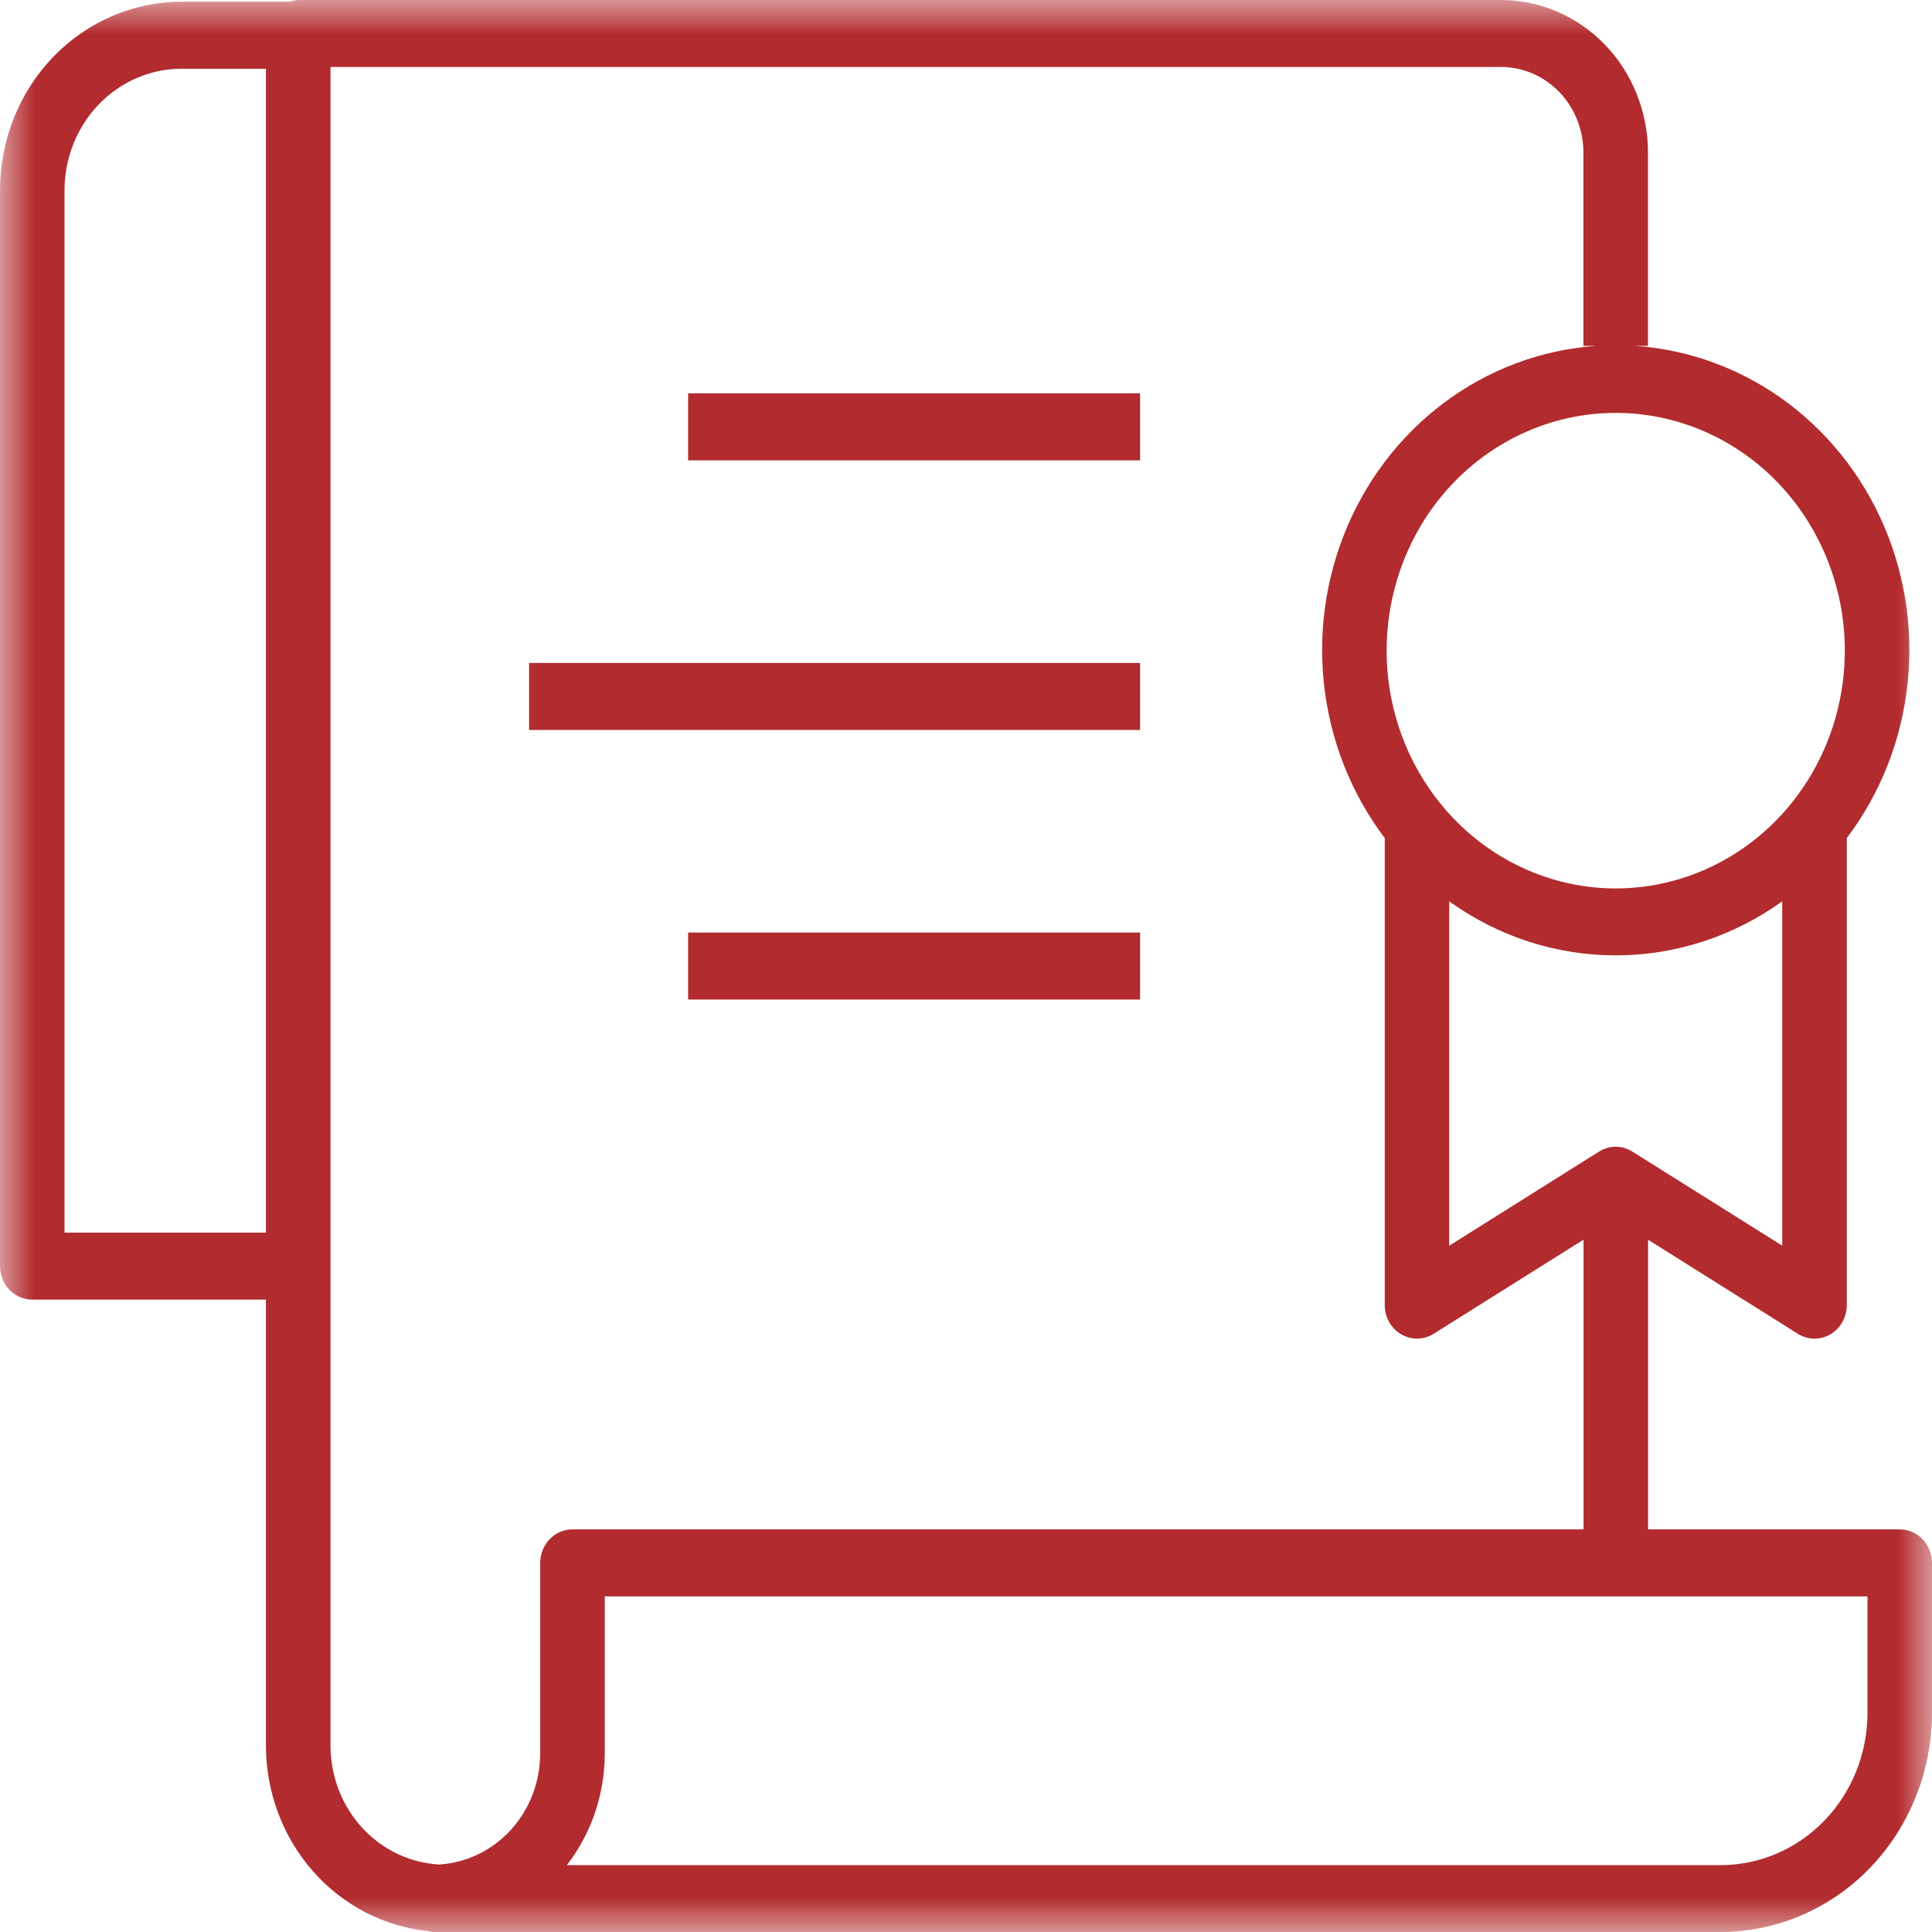 <svg width="28" height="28" viewBox="0 0 28 28" fill="none" xmlns="http://www.w3.org/2000/svg">
<g clip-path="url(#clip0_3353_9044)">
<mask id="mask0_3353_9044" style="mask-type:alpha" maskUnits="userSpaceOnUse" x="0" y="0" width="28" height="28">
<rect width="28" height="28" fill="white"/>
</mask>
<g mask="url(#mask0_3353_9044)">
<path d="M27.532 22.165H23.885V17.967L26.055 19.33C26.126 19.375 26.207 19.399 26.29 19.401C26.373 19.402 26.455 19.38 26.527 19.338C26.599 19.296 26.659 19.235 26.701 19.16C26.743 19.086 26.765 19.001 26.765 18.915V12.146C27.258 11.495 27.564 10.712 27.648 9.888C27.733 9.065 27.593 8.233 27.244 7.488C26.895 6.743 26.351 6.115 25.674 5.675C24.997 5.236 24.215 5.003 23.417 5.003C22.619 5.003 21.837 5.236 21.16 5.675C20.483 6.115 19.939 6.743 19.59 7.488C19.241 8.233 19.101 9.065 19.185 9.888C19.27 10.712 19.576 11.495 20.069 12.146V18.915C20.069 19.001 20.091 19.086 20.133 19.16C20.175 19.234 20.235 19.296 20.307 19.338C20.379 19.38 20.461 19.401 20.544 19.4C20.626 19.399 20.707 19.375 20.778 19.33L22.95 17.966V22.165H8.297C8.173 22.165 8.054 22.216 7.966 22.307C7.879 22.398 7.829 22.522 7.829 22.651V25.414C7.828 25.826 7.676 26.221 7.404 26.52C7.131 26.819 6.759 26.998 6.364 27.022C5.939 26.998 5.54 26.807 5.247 26.487C4.954 26.167 4.791 25.743 4.79 25.302V0.971H21.755C22.072 0.971 22.375 1.102 22.599 1.334C22.822 1.566 22.948 1.881 22.948 2.21V5.012H23.884V2.21C23.883 1.624 23.659 1.062 23.26 0.648C22.861 0.234 22.32 0.001 21.755 0H4.322C4.281 0.003 4.241 0.011 4.202 0.025H2.63C1.933 0.026 1.264 0.314 0.771 0.825C0.278 1.337 0.001 2.031 0 2.755V18.349C0 18.478 0.049 18.602 0.137 18.693C0.225 18.784 0.344 18.835 0.468 18.835H3.854V25.302C3.856 25.973 4.097 26.62 4.533 27.116C4.968 27.612 5.566 27.923 6.209 27.987C6.229 27.993 6.25 27.997 6.271 28H24.941C25.752 27.999 26.529 27.664 27.103 27.069C27.676 26.474 27.999 25.666 28 24.825V22.651C28 22.522 27.951 22.398 27.863 22.307C27.775 22.216 27.656 22.165 27.532 22.165ZM3.854 17.864H0.935V2.755C0.936 2.289 1.115 1.842 1.433 1.512C1.75 1.182 2.181 0.997 2.63 0.996H3.854V17.864ZM20.096 9.43C20.096 8.748 20.291 8.082 20.655 7.515C21.02 6.948 21.539 6.507 22.146 6.246C22.752 5.985 23.42 5.917 24.064 6.05C24.708 6.183 25.3 6.511 25.764 6.993C26.228 7.475 26.544 8.089 26.673 8.757C26.801 9.426 26.735 10.119 26.484 10.749C26.232 11.378 25.807 11.917 25.261 12.295C24.715 12.674 24.073 12.876 23.416 12.876C22.536 12.875 21.692 12.512 21.07 11.866C20.447 11.219 20.097 10.344 20.096 9.43ZM21.003 18.054V13.063C21.712 13.573 22.554 13.846 23.416 13.846C24.278 13.846 25.12 13.573 25.829 13.063V18.053L23.658 16.69C23.585 16.644 23.501 16.619 23.416 16.619C23.331 16.619 23.247 16.644 23.174 16.69L21.003 18.054ZM27.065 24.826C27.064 25.41 26.84 25.971 26.442 26.384C26.044 26.797 25.504 27.03 24.941 27.031H8.215C8.57 26.573 8.764 26.002 8.765 25.414V23.136H27.065V24.826Z" fill="#B22B2E"/>
<path d="M7.668 9.608H16.523V10.579H7.668V9.608Z" fill="#B22B2E"/>
<path d="M9.973 5.701H16.523V6.672H9.973V5.701Z" fill="#B22B2E"/>
<path d="M9.973 13.515H16.523V14.486H9.973V13.515Z" fill="#B22B2E"/>
</g>
</g>
<defs>
<clipPath id="clip0_3353_9044">
<rect width="28" height="28" fill="white"/>
</clipPath>
</defs>
</svg>
